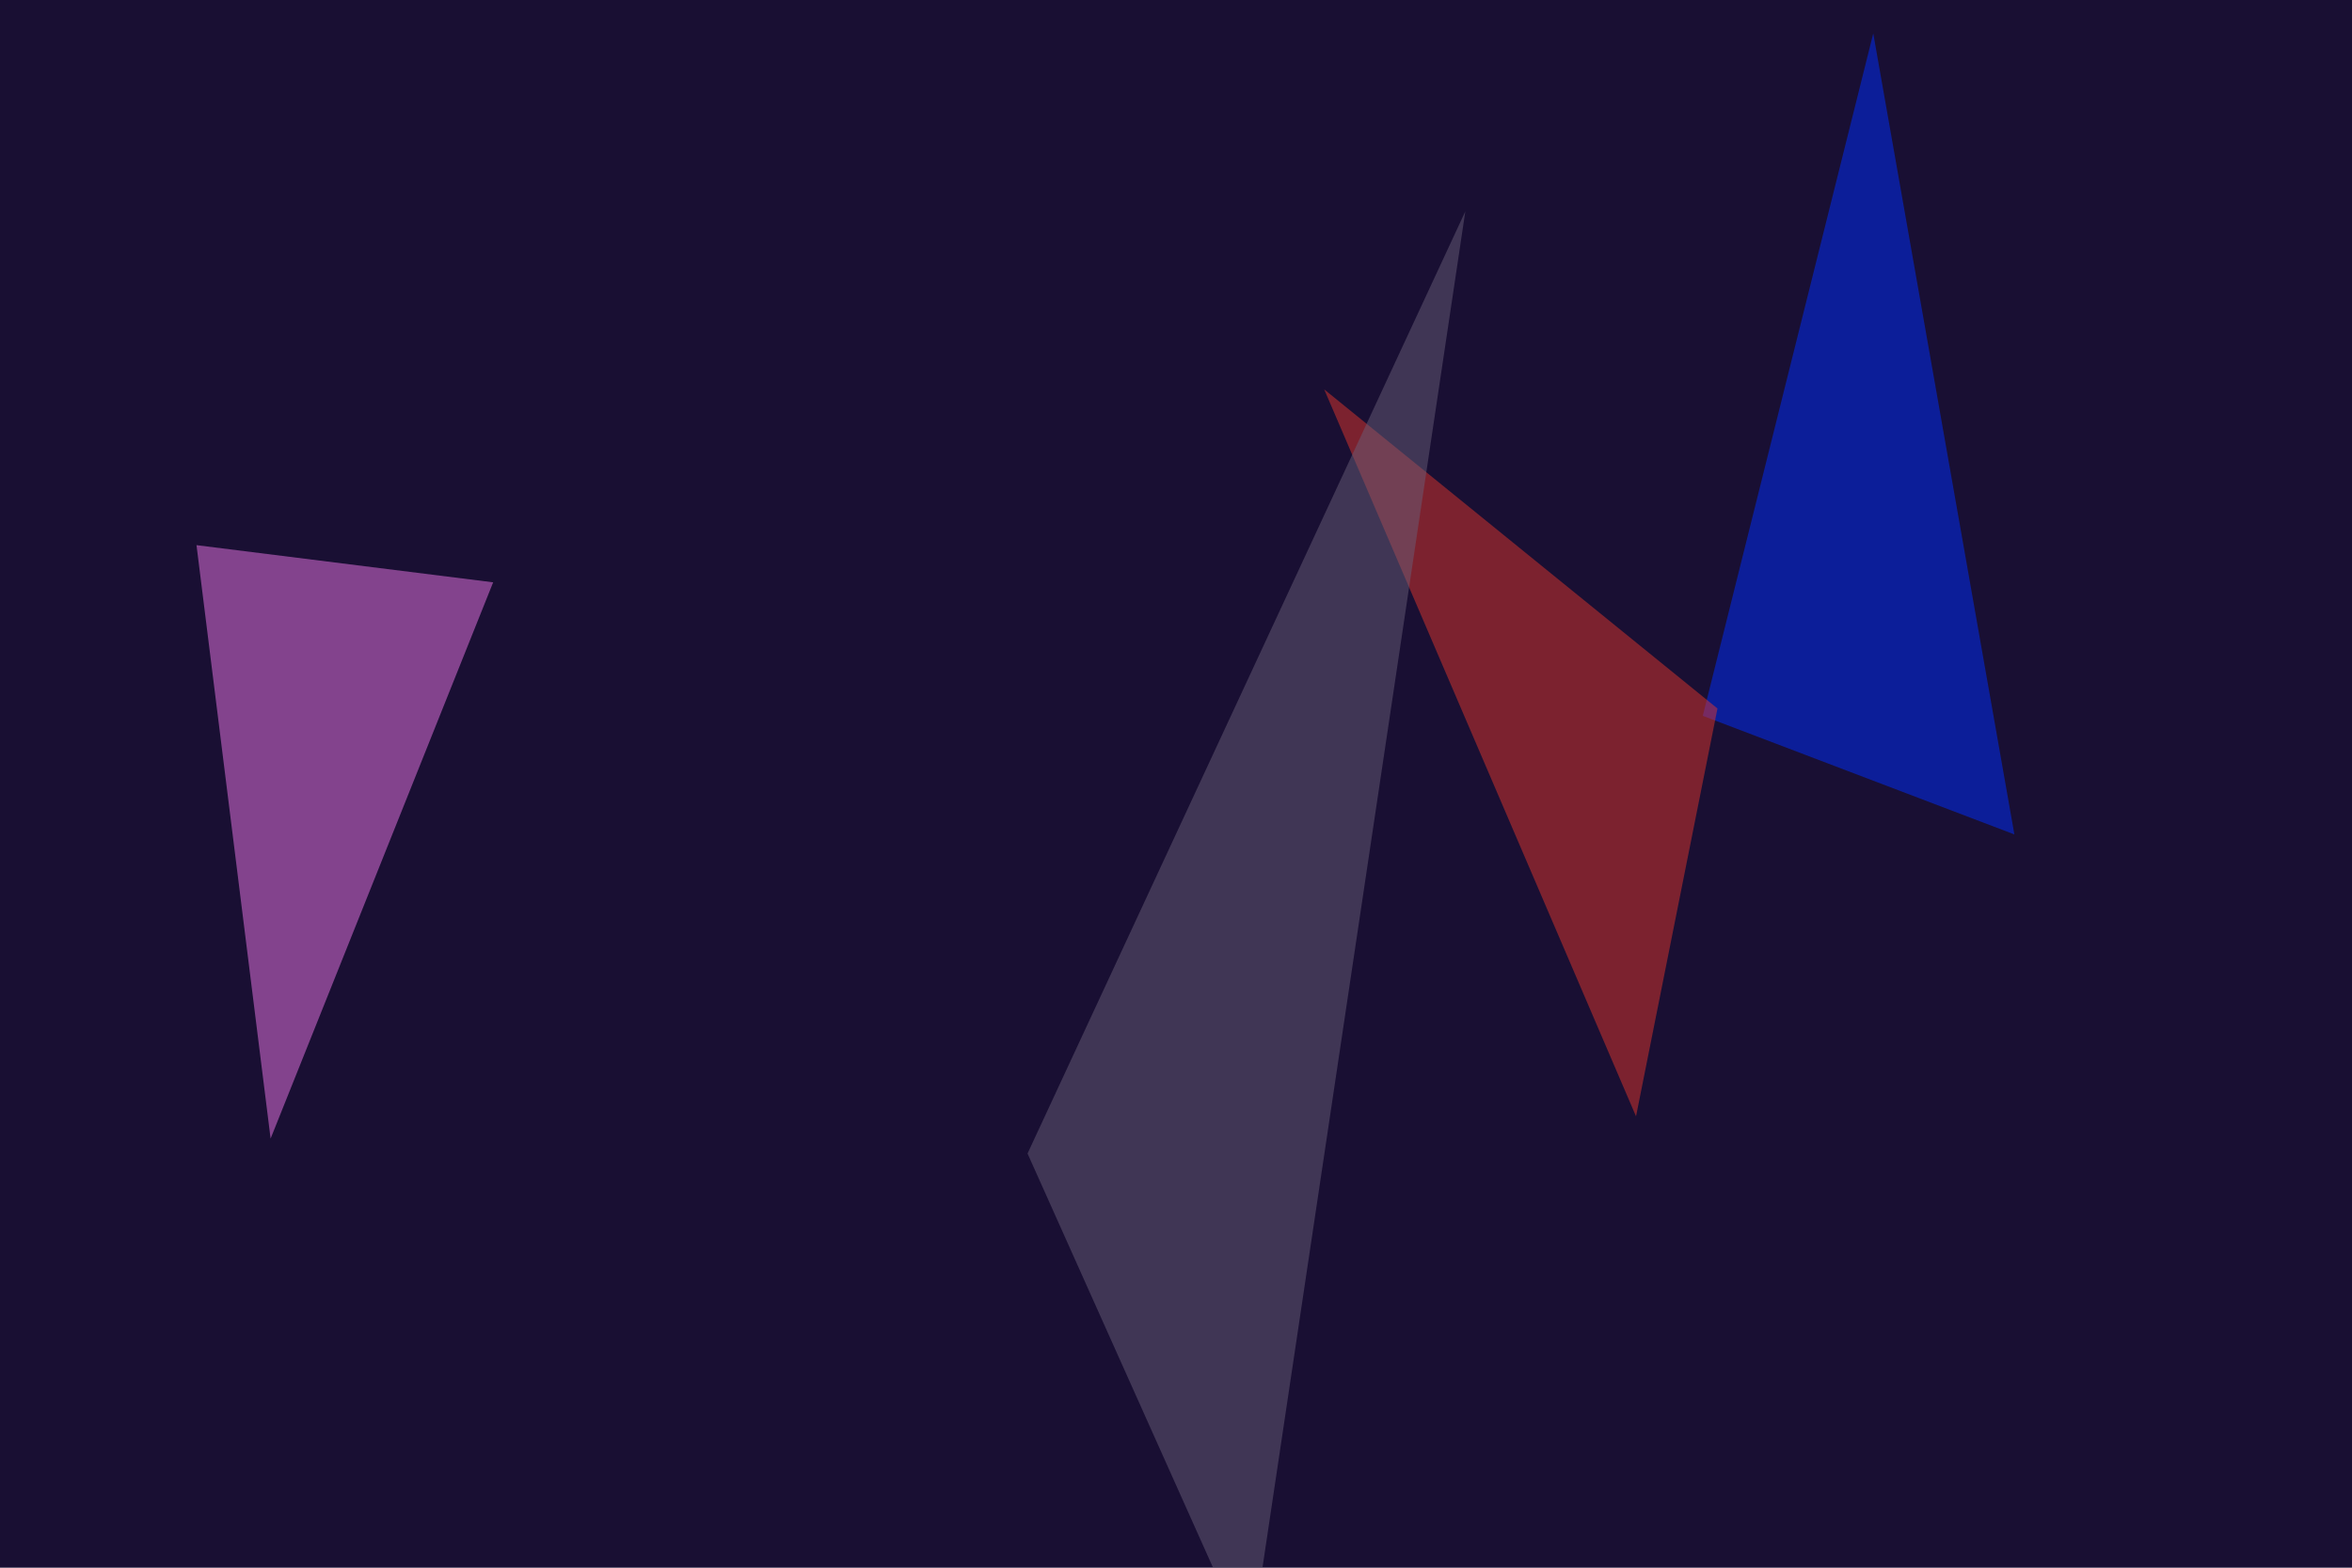 <svg xmlns="http://www.w3.org/2000/svg" width="930" height="620" ><filter id="a"><feGaussianBlur stdDeviation="55"/></filter><rect width="100%" height="100%" fill="#190f33"/><g filter="url(#a)"><g fill-opacity=".5"><path fill="#ef79e8" d="M107 450.3l88-220-117.3-14.7z"/><path fill="#002fff" d="M796.5 330L740.7 13.2l-67.4 269.9z"/><path fill="#e1362c" d="M646.9 441.5L523.6 154l155.5 126.2z"/><path fill="#695e78" d="M579.4 83.6L406.3 456.2l88 196.5z"/></g></g></svg>